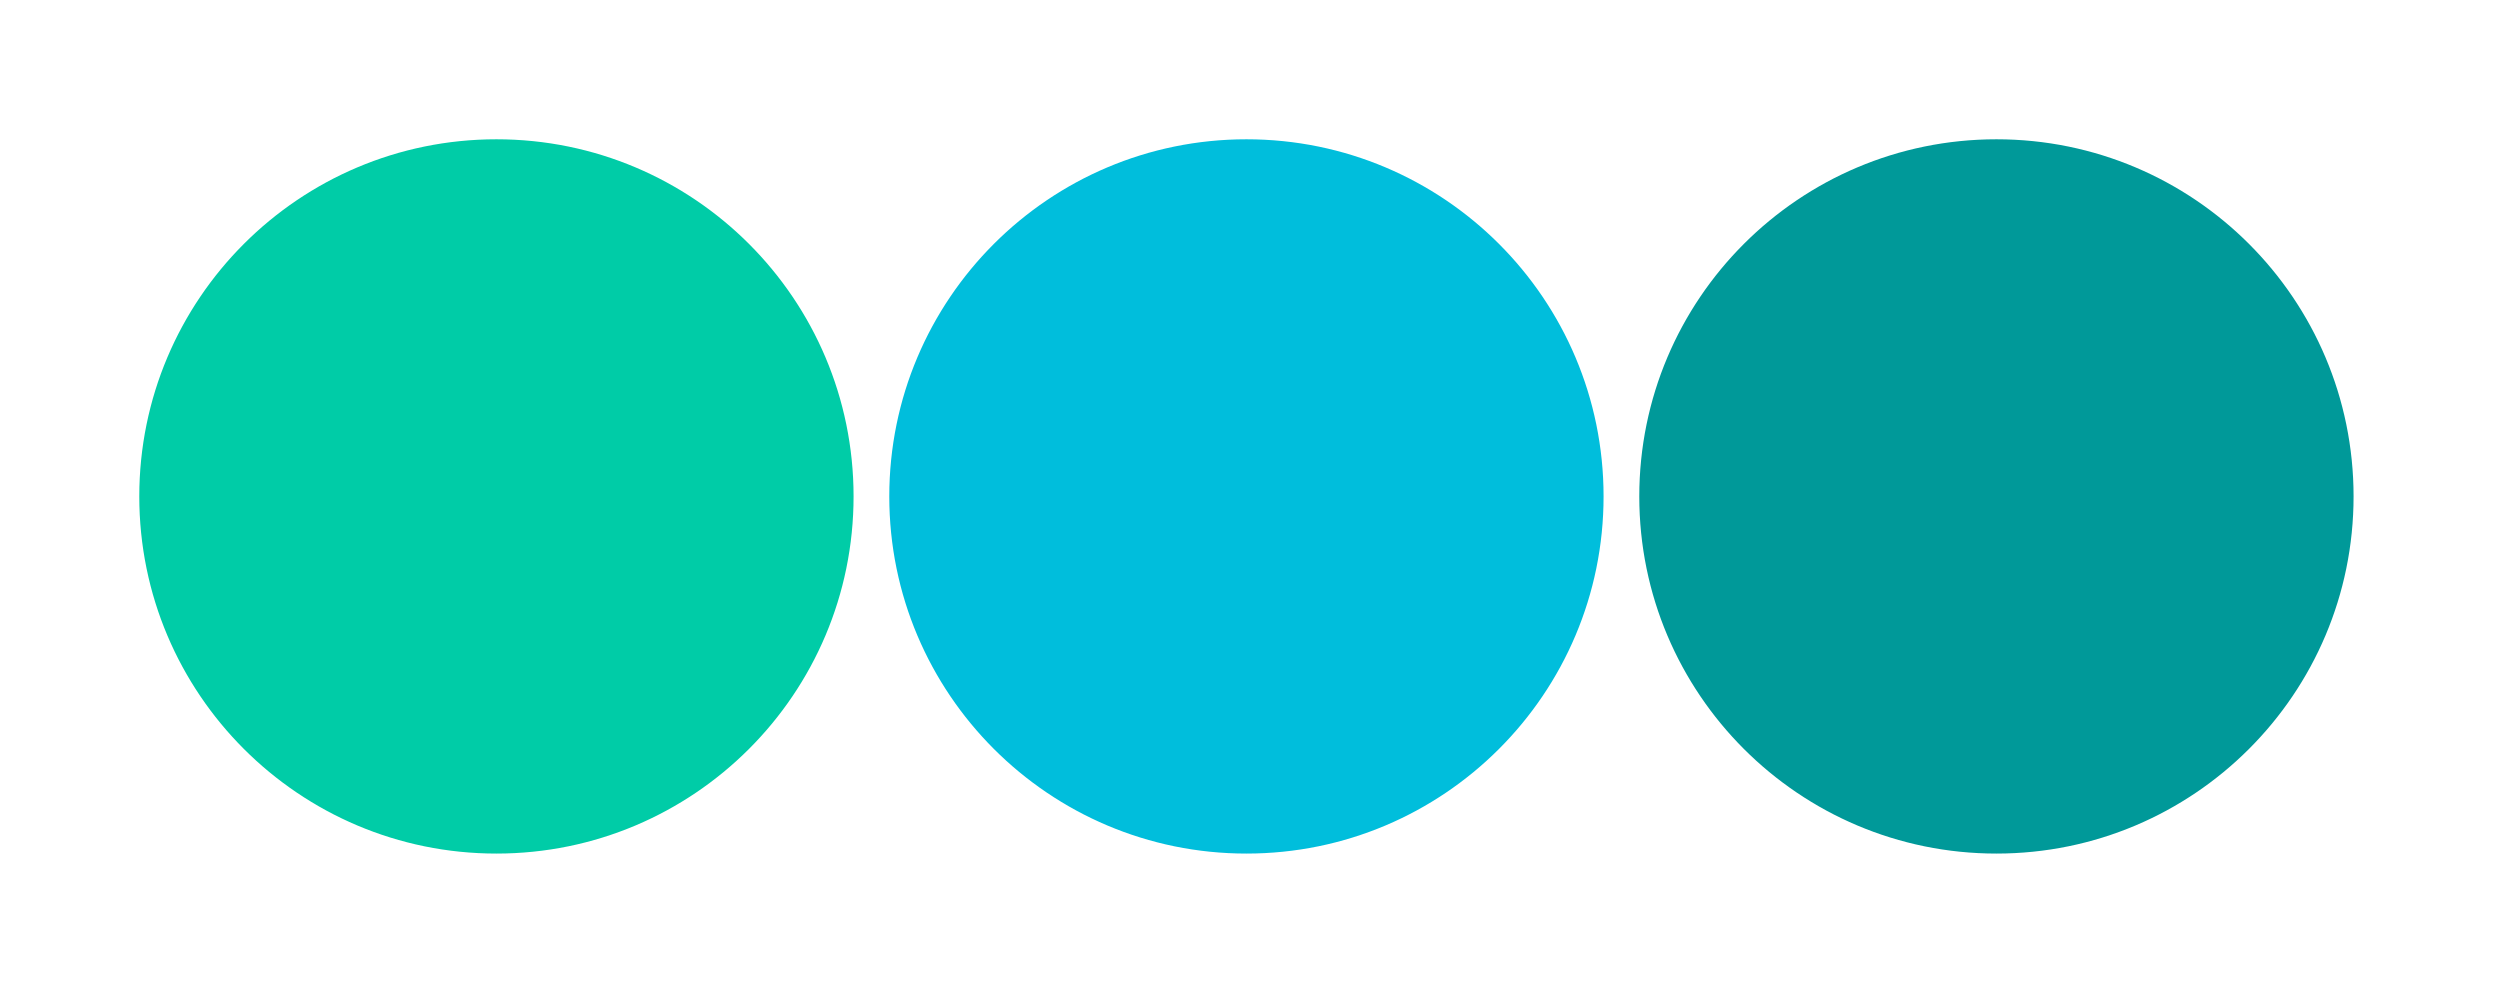 <svg xmlns="http://www.w3.org/2000/svg" width="350" height="140" stroke="#000" stroke-linecap="round" stroke-linejoin="round" fill="#fff" fill-rule="evenodd"><defs><filter id="A" x="-10.5%" y="-10.5%" width="121%" height="121%"><feGaussianBlur in="SourceGraphic" stdDeviation="4"/></filter></defs><circle cx="50" cy="50" fill="#00cca7" filter="url(#A)" stroke="none" r="50" transform="translate(19.5 19.5)"/><circle cx="50" cy="50" fill="#00bedc" stroke="none" filter="url(#A)" r="50" transform="translate(124.5 19.5)"/><circle cx="50" cy="50" fill="#099" stroke="none" filter="url(#A)" r="50" transform="translate(229.5 19.5)"/></svg>